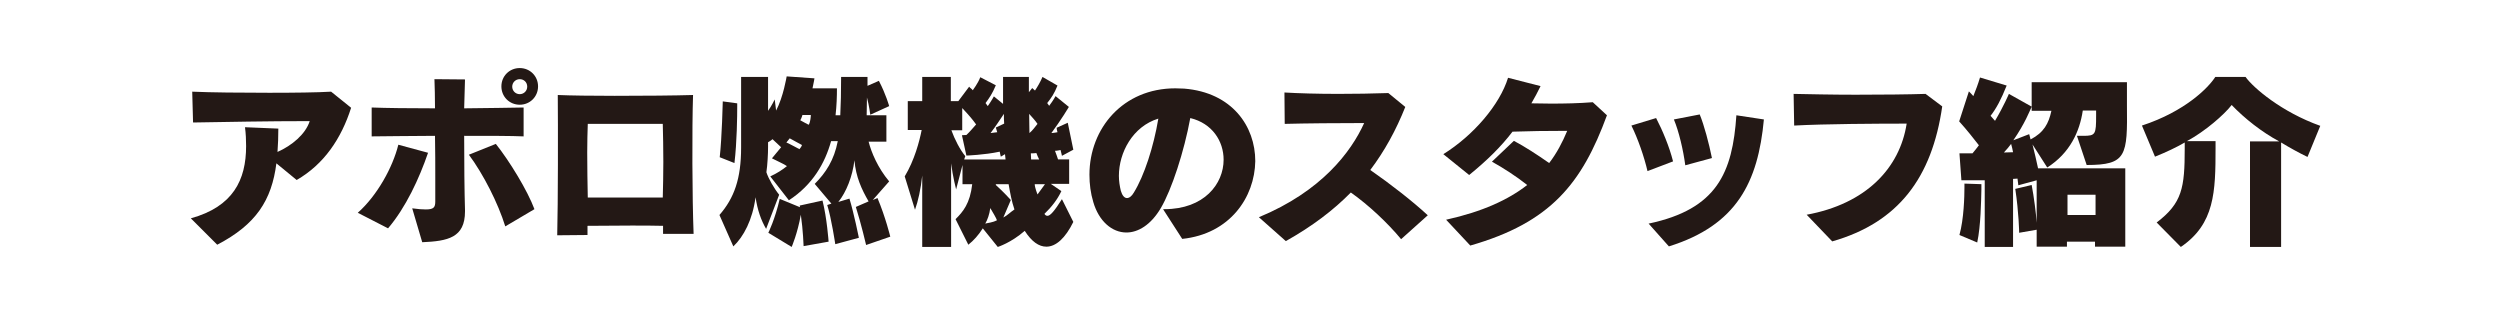 <?xml version="1.0" encoding="utf-8"?>
<!-- Generator: Adobe Illustrator 21.0.0, SVG Export Plug-In . SVG Version: 6.00 Build 0)  -->
<svg version="1.1" id="レイヤー_1" xmlns="http://www.w3.org/2000/svg" xmlns:xlink="http://www.w3.org/1999/xlink" x="0px"
	 y="0px" viewBox="0 0 900 114" style="enable-background:new 0 0 900 114;" xml:space="preserve">
<style type="text/css">
	.st0{fill:#231815;}
	.st1{fill:none;}
</style>
<g>
	<path class="st0" d="M106.8,64.8l-7.3-6c-1.7,13.3-7.3,22-21.3,29.3l-9.5-9.5c15.2-4.2,19.9-13.8,19.9-26c0-2.2-0.1-4.5-0.4-6.8
		l12,0.5c0,2.9-0.1,5.7-0.3,8.4c5.2-2.3,10.1-6.4,11.6-11.1c-15.2,0-29.6,0.3-42,0.5L69.2,33c6.8,0.3,17.5,0.4,27.7,0.4
		c8.9,0,17.4-0.1,22.3-0.4l7.2,5.8C122.9,49.8,116.7,59.1,106.8,64.8z"/>
	<path class="st0" d="M139.7,82.2l-10.9-5.6c7-6.2,12.6-16.4,14.6-24.5l10.7,2.9C150.9,64.3,146.1,74.7,139.7,82.2z M167.1,48.9
		c0,9.7,0.1,20.3,0.3,26.7c0,0.1,0,0.3,0,0.5c0,9.5-6.2,10.7-15.4,11.1l-3.6-12.2c2.1,0.3,3.7,0.4,4.9,0.4c2.9,0,3.4-0.8,3.4-2.9
		c0-0.1,0-0.3,0-0.4c0-0.9,0-4,0-8.2c0-4.2,0-9.6-0.1-15c-9.1,0.1-17.9,0.1-22.8,0.2V38.7c5,0.2,13.6,0.3,22.8,0.3
		c0-4.1-0.1-7.8-0.2-10.5l11,0.1c-0.1,2.5-0.2,6.1-0.3,10.4c8.9-0.1,17-0.2,21.4-0.3v10.4C184.2,48.9,176.2,48.9,167.1,48.9z
		 M181.9,81.5c-2.6-8.4-7.9-18.8-13.1-25.8l9.7-3.9c5,6.3,11.4,16.8,13.9,23.5L181.9,81.5z M187.1,37.7c-3.7,0-6.6-2.9-6.6-6.6
		c0-3.7,2.9-6.6,6.6-6.6s6.6,2.9,6.6,6.6C193.7,34.8,190.8,37.7,187.1,37.7z M187.1,28.5c-1.5,0-2.7,1.2-2.7,2.7
		c0,1.5,1.2,2.7,2.7,2.7s2.7-1.2,2.7-2.7C189.8,29.6,188.6,28.5,187.1,28.5z"/>
	<path class="st0" d="M238.7,84.2v-2.9c-3.5-0.1-7.4-0.1-11.4-0.1c-5.4,0-10.8,0.1-15.8,0.1v3.3l-10.9,0.1
		c0.3-11.6,0.3-39.2,0.2-50.5c4.6,0.2,12.3,0.3,20.5,0.3c10.5,0,21.8-0.1,28.2-0.3c-0.4,11.8-0.3,37.3,0.2,50H238.7z M238.6,44.6
		h-27c-0.1,3.1-0.2,6.5-0.2,10.3c0,5.4,0.1,11.2,0.2,16.2h27c0.1-4.1,0.2-8.5,0.2-12.8C238.8,53.4,238.7,48.6,238.6,44.6z"/>
	<path class="st0" d="M311.8,88.2c0,0-1.8-7.7-3.7-13.7l4.6-2c-2.5-4.3-4.6-8.8-5.1-14.8c-0.7,5.8-2.9,11.4-5.8,15l4-1.2
		c1.6,5.2,3.4,14.1,3.4,14.1l-8.5,2.3c0,0-1.4-9.4-2.9-14.1l1.5-0.5l-6-7.1c4-4,7-8.6,8.3-15.4h-2.4c-2.2,7.9-6.6,15.7-15.2,21.3
		l-6.7-8.6c2.4-1.1,4.4-2.4,6-3.7c-0.9-0.7-4.1-2.1-5.4-2.8l3.3-4l-3.1-2.9c-0.5,0.5-1.6,1.1-1.6,1.1v1.8c0,2.3-0.2,6.3-0.6,9
		c0.7,2.2,2.8,5.9,4.6,8.1l-4.7,12.3c-1.8-3.1-3.1-6.7-3.8-11.4c-1.1,8.2-4.3,14.2-8,17.7L259,77.4c5.3-6.1,7.8-13,7.8-24.3V27.7
		h9.7v12.2c1.3-1.8,2.4-4.1,2.4-4.1l0.5,4c2.6-4.9,3.8-12.3,3.8-12.3l10,0.7c0,0-0.2,1.4-0.7,3.6h8.8c0,2.9-0.1,6.2-0.5,9.7h1.7
		c0.2-4,0.3-8.4,0.3-13.8h9.5v3.2l4.1-1.8c2.6,5,3.7,9.1,3.7,9.1l-6.8,3.1c0,0-0.4-3.3-1.2-6.2c0,1.4-0.1,5-0.1,6.4h7.1V51h-6.4
		c1,3.9,3.3,9.4,7.4,14.3l-5.9,6.7l1.7-0.7c2.9,6.9,4.6,13.9,4.6,13.9L311.8,88.2z M264.4,58.7l-5.3-2.1c0.8-7.1,1.1-20.1,1.1-20.1
		l5.2,0.7c0,0,0,0.5,0,1.2C265.4,41.7,265.3,51.2,264.4,58.7z M289.3,88.6c0,0-0.2-5.8-1-11.3c-1.2,6.8-3.3,11.6-3.3,11.6l-8.4-5.1
		c0,0,2.4-4.8,4.1-12.2l7.3,3l-0.1-0.6l8.2-1.8c1.6,6.3,2.2,14.8,2.2,14.8L289.3,88.6z M284.3,49.8c-0.3,0.3-0.9,1.2-1.2,1.5
		c1.4,0.6,4.1,2.1,4.7,2.4c0.3-0.3,0.9-1.2,0.9-1.5C288,51.9,285.5,50.4,284.3,49.8z M288.9,41.3c0,0-0.3,1.2-0.8,2
		c1,0.5,2.8,1.6,3.1,1.6c0.5-1,0.7-2.8,0.7-3.5H288.9z"/>
	<path class="st0" d="M376.7,88.8c-2.7,0-5.3-1.8-7.8-5.7c-4.9,4.3-9.7,5.8-9.7,5.8l-5.4-6.7c-1.5,2.4-3.3,4.4-5.2,5.9l-4.6-9.2
		c2.7-2.7,5.2-5.6,6-12.6h-3.5v-6.9l-2.3,8.8c0,0-1.2-4.6-1.8-9.4v30.1H332V63.2c-0.5,4.8-1.5,9.3-2.6,12.3l-3.7-12
		c3.5-5.8,5.3-12.6,6.1-16.7h-5V36.4h5.2v-8.7h10.3v8.7h2.7l3.9-5.2c0.3,0.5,0.9,0.7,1.3,1.3c0,0,2-2.7,2.7-4.7l5.6,2.9
		c-1.3,3.1-2.3,4.5-3.7,6.4c0.3,0.4,0.5,0.7,0.8,1.1c1.4-2,2.2-3.5,2.2-3.5l3.3,2.7c0-3.1,0-6.3,0-9.7h9.3c0,1.9,0,3.7,0,5.5
		l1.2-1.5c0.3,0.3,0.6,0.5,1,0.9c0.8-1.2,1.9-3,2.7-4.9l5.4,3.1c-1.2,3-2.2,4.4-3.7,6.3l0.7,1c1.6-2.1,2.3-3.5,2.3-3.5l4.8,3.9
		c0,0-2.8,4.7-6.3,9.4c0.7,0,2.2-0.3,2.2-0.3s-0.3-1-0.3-1.6l4-1.8c0.9,4.3,2,9.7,2,9.7l-4.1,2.2c0,0-0.2-1-0.5-2.1
		c0,0-1.2,0.3-2,0.3c0.4,1,0.8,2.2,1.1,3.1h4v8.8h-6.6l3.8,2.6c-1.4,3-3.5,5.7-6.1,8.2c0.3,0.5,0.7,0.7,1.1,0.7c1,0,2.5-1.7,5.2-6
		l4.1,8.2C383.5,85.8,380.1,88.8,376.7,88.8z M361.8,55.5l-1.5,0.9c0,0-0.3-1.1-0.4-1.8c-5.6,1.2-12,1.4-12,1.4l-1.6-7.3
		c0,0,0.5-0.1,1.6-0.1c1.2-1.1,2.5-2.7,3.5-3.8c-1.3-1.8-2.2-2.9-5-5.9v8h-3.9c1.2,3.3,3.1,7,5,9.3l-0.4,1.2H362
		C362,57,361.8,55.9,361.8,55.5z M356.5,74.9c-0.3,2.3-1,4.2-1.8,5.6c1-0.3,2.4-0.3,4.2-1.2C358.6,78.4,357.5,76.6,356.5,74.9z
		 M361.4,41c-1.2,1.8-2.9,4.4-4.8,6.9l2.4-0.3c0,0-0.3-1-0.5-1.7l3-1.4C361.4,43.4,361.4,42.1,361.4,41z M363.1,66.3h-4.6v0.3
		c2.7,2.4,5.4,5.4,5.4,5.4l-2.7,6.3c1.4-0.7,2.5-1.9,4-2.9C364.2,72.5,363.7,69.7,363.1,66.3z M370.5,41c0,2.6,0.1,4.6,0.1,6.9
		c1.2-1,2-2.2,2.9-3.3C372.8,43.5,371.3,41.9,370.5,41z M373.1,55.1c-0.7,0.1-1.4,0.1-2,0.1c0,0.7,0.1,1.6,0.1,2.2h2.9
		C373.7,56.7,373.4,55.8,373.1,55.1z M372.5,66.3c0,1.2,1,3.7,1,3.7l2.7-3.7H372.5z"/>
	<path class="st0" d="M425.6,86l-6.9-10.7c0.1,0,0.3,0,0.5,0c14.3,0,21.3-9.1,21.3-17.8c0-6.7-4.1-13.1-12-15
		c-2.2,12-6.7,25.8-10.6,32.4c-3.6,6.1-8.2,8.8-12.4,8.8c-5.2,0-9.9-4.1-11.9-10.9c-1-3.3-1.4-6.6-1.4-9.9
		c0-16.7,12.1-31.1,30.9-31.1c1.1,0,2.1,0.1,3.2,0.1c17.3,1.4,25.6,13.6,25.6,26.1C451.7,71,442.8,84.2,425.6,86z M402.8,63.3
		c0,1.9,0.3,3.7,0.7,5.4c0.5,1.7,1.3,2.6,2.2,2.6c0.8,0,1.7-0.6,2.5-2c3.7-6,7.1-16.4,8.8-26.6C407.8,45.5,402.8,54.9,402.8,63.3z"
		/>
	<path class="st0" d="M504.4,86.1c-4.9-5.9-11.6-12.2-18.1-16.8c-6.3,6.4-13.8,12.1-23.4,17.5l-9.7-8.6
		c22.5-9.3,33.2-23.5,37.9-33.9c-9.1,0-21.4,0.1-28.6,0.3l-0.1-11.3c5,0.3,12,0.5,19.4,0.5c6,0,12.2-0.1,18-0.3l6.1,5
		c-3.3,8.3-7.4,15.8-12.6,22.7c7.5,5.2,15.4,11.4,20.7,16.3L504.4,86.1z"/>
	<path class="st0" d="M529.3,88.4l-8.7-9.3c13.1-2.9,22.4-7.2,29.2-12.5c-3.9-3.1-8.7-6.2-12.7-8.4l7.9-7.5c3.8,2,8.6,5.1,12.7,8
		c2.7-3.5,4.8-7.5,6.5-11.6c-7.8,0-13.7,0.1-19.7,0.3c-4.1,5.4-9.2,10.4-15.6,15.6l-9.3-7.5c10.9-6.8,20.3-17.8,23.3-27.5l11.7,3
		c-1,2.1-2.1,4.1-3.3,6.2c2.2,0,4.6,0.1,7,0.1c4.9,0,10.1-0.1,15.1-0.5l5.1,4.7C569.5,66,558.3,80.1,529.3,88.4z"/>
	<path class="st0" d="M593.1,61.6c-1.2-5.2-3.5-11.8-5.8-16.4l8.9-2.7c2.3,4.4,4.8,10.4,6.1,15.6L593.1,61.6z M600.8,88.7l-7.3-8.2
		c24.7-5.2,30.2-18.4,31.6-39L635,43C632.9,65.6,625.2,81.1,600.8,88.7z M606.7,59.5c-0.7-5.4-2.3-12.2-4.1-16.5l9.3-1.8
		c1.6,3.9,3.3,10.3,4.4,15.7L606.7,59.5z"/>
	<path class="st0" d="M659.6,86.9l-9.2-9.6c21.3-3.9,33.5-16.7,36-32.8c-10.3,0-29.5,0.1-40.5,0.7l-0.2-11.4
		c5.2,0.1,13.7,0.3,22.3,0.3c9.5,0,19.2-0.1,25.2-0.3l6,4.5C695.5,64,683.4,80.1,659.6,86.9z"/>
	<path class="st0" d="M711.8,87.3l-6.4-2.7c1.6-5.8,1.8-13.9,1.8-17.1c0-0.9,0-1.4,0-1.4l6.1,0.2c0,0,0,0.7,0,2
		C713.2,72.3,713.1,81.2,711.8,87.3z M751.2,59.4l-3.5-10.5c0.9,0,1.6,0,2.3,0c4.4,0,4.6-0.5,4.6-7.3c0-0.5,0-1.2,0-1.8h-4.8
		c-1.1,7.5-4.6,15.3-12.8,20.5l-5.3-8.3c0.6,2.4,1.6,6.6,2,8.6h31.4v28.2h-10.9V87h-10.1v1.8h-10.9v-6.1l-6.3,1.1
		c0,0-0.1-7.2-1.4-15.8l5.9-1.4c0.8,4.2,1.6,10.3,1.8,13.6V64.9l-6.6,1.8c0,0-0.1-1-0.3-2.4c-0.5,0-1.1,0.1-1.6,0.1v24.5h-10.2v-24
		c-4.7,0-8.4,0-8.4,0l-0.7-9.7c0,0,1.9,0,4.7,0c0.8-1,1.6-1.9,2.3-2.9c-1.8-2.3-4.2-5.4-7.1-8.6l3.5-10.8c0.5,0.5,1.1,1.1,1.6,1.7
		c0.8-2,1.7-4.3,2.4-6.7l9.6,2.9c-2,5-3.7,8.2-5.8,10.9c0.4,0.5,1.2,1.4,1.6,1.8c3.2-5.4,5-9.7,5-9.7l8.2,4.6
		c-0.7,1.5-2.4,6-6.6,12.1l5.7-2.2c0.2,0.6,0.3,1.2,0.5,1.9c4.8-2.5,6.5-5.7,7.5-10.3h-7.1V29.6h34.3v8.2
		C765.9,56.1,765.6,59.4,751.2,59.4z M724,51.8c-0.7,1-1.6,2-2.6,3.1c0.8,0,2.6-0.1,3.3-0.1C724.6,54,724.2,52.6,724,51.8z
		 M754.4,70.1h-10.1v7.3h10.1V70.1z"/>
	<path class="st0" d="M830.7,56.5c-3.1-1.5-6.2-3.2-9.5-5.2v37.6H810V50.9h10.5c-6.3-3.4-12.4-8.2-17.1-13.1
		c-2.7,3.5-9.6,9.5-16.1,13h10.3c0,0.9,0,1.7,0,2.5c0,15.8-0.3,27.3-12.5,35.6l-8.7-8.8c9.2-7,10.1-12.5,10.1-26.6
		c0-0.7,0-1.5,0-2.2c-2.9,1.7-6.7,3.5-10.7,5.1l-4.7-11.2c15.6-5.1,24-13.7,26.4-17.5h10.9c2.8,3.9,12.9,12.6,26.9,17.6L830.7,56.5z
		"/>
</g>
<rect class="st1" width="900" height="114"/>
</svg>
